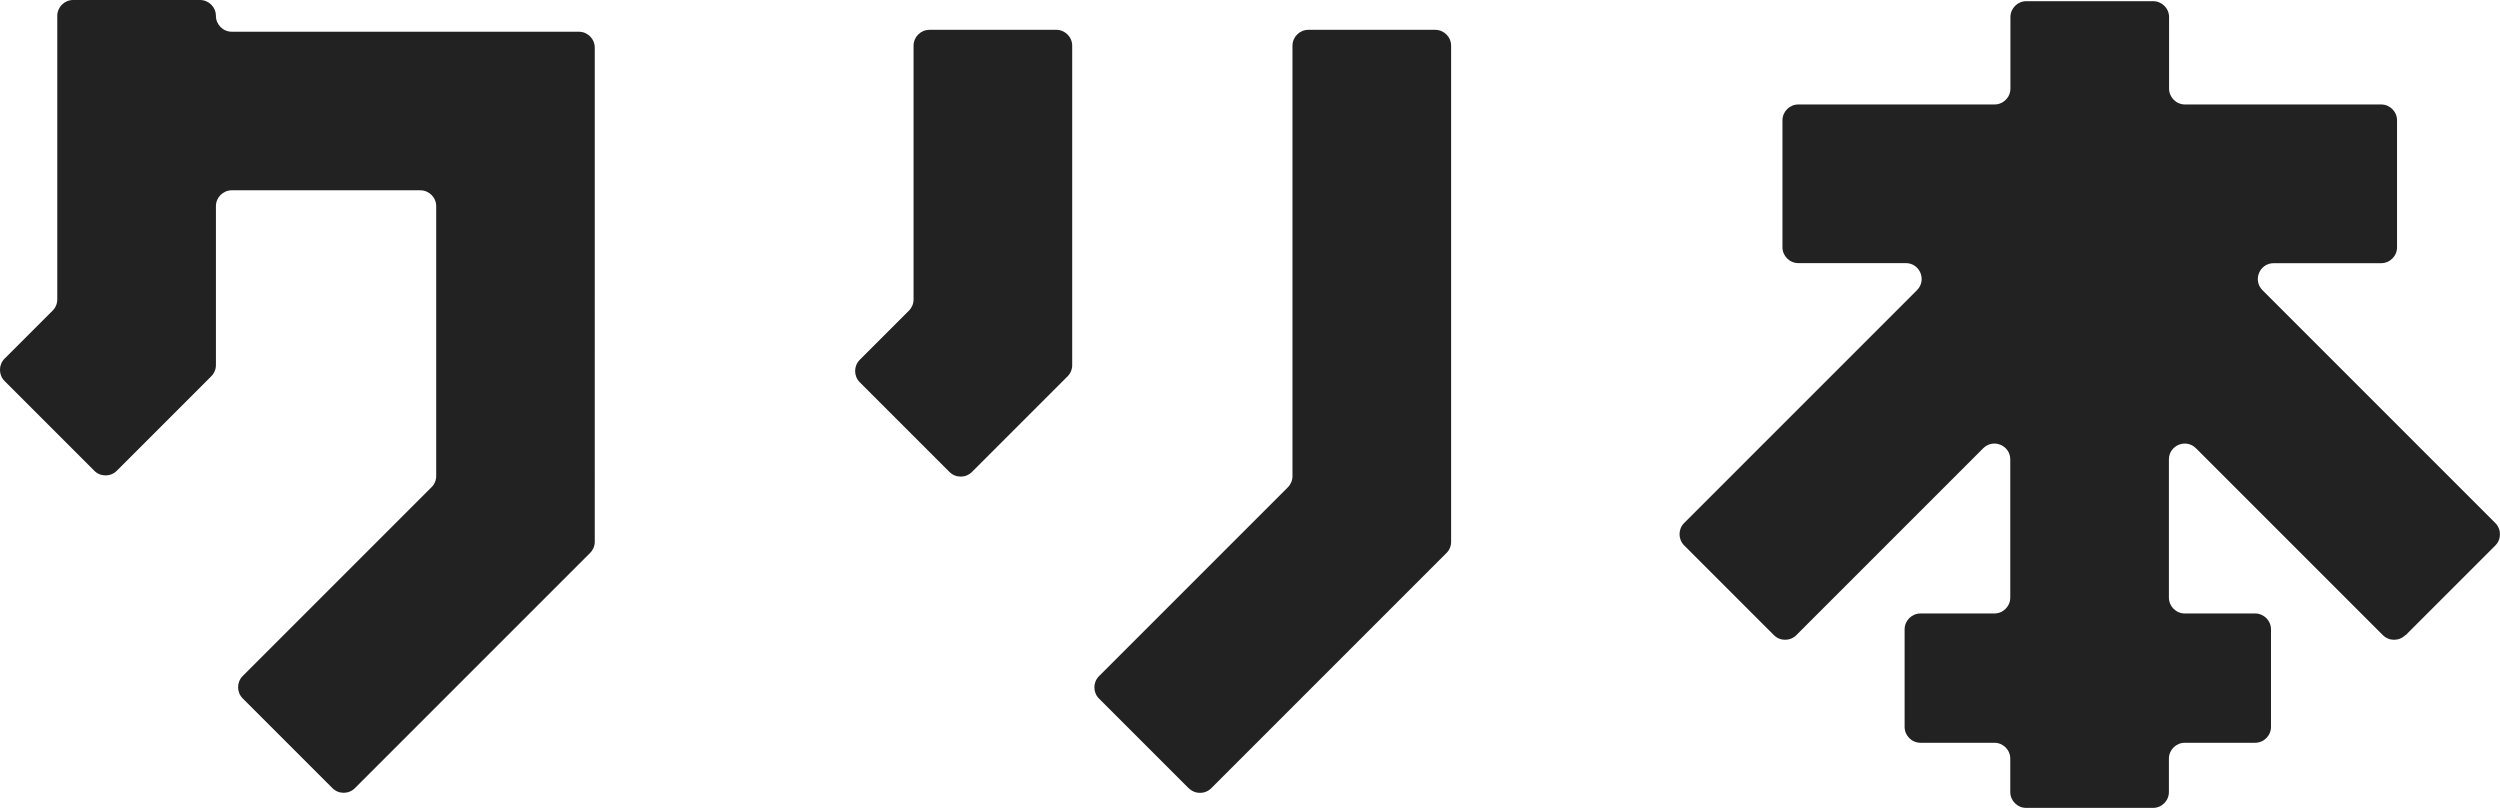 <?xml version="1.0" encoding="UTF-8"?>
<svg xmlns="http://www.w3.org/2000/svg" id="_レイヤー_2" viewBox="0 0 315.17 101.85">
  <defs>
    <style>.cls-1{fill:#222;}</style>
  </defs>
  <g id="_レイヤー_1-2">
    <path class="cls-1" d="M119.7,59.5l-11.31-11.31c-.78-.78-.78-2.05,0-2.83l6.19-6.19c.38-.38.59-.88.59-1.41V5.76c0-1.1.9-2,2-2h16c1.1,0,2,.9,2,2v40.28c0,.53-.21,1.04-.59,1.41l-12.05,12.05c-.78.78-2.05.78-2.83,0Z"></path>
    <path class="cls-1" d="M149.86,99.38l-11.31-11.31c-.78-.78-.78-2.05,0-2.83l23.8-23.8c.38-.38.59-.88.59-1.41V5.76c0-1.1.9-2,2-2h16c1.1,0,2,.9,2,2v62.55c0,.53-.21,1.04-.59,1.41l-29.65,29.65c-.78.78-2.05.78-2.83,0Z"></path>
    <path class="cls-1" d="M303.27,80.08l11.31-11.31c.78-.78.78-2.05,0-2.83l-29.35-29.35c-1.26-1.26-.37-3.41,1.41-3.41h13.55c1.1,0,2-.9,2-2V15.17c0-1.1-.9-2-2-2h-24.74c-1.1,0-2-.9-2-2V2.15c0-1.1-.9-2-2-2h-16c-1.1,0-2,.9-2,2v9.02c0,1.1-.9,2-2,2h-24.74c-1.1,0-2,.9-2,2v16c0,1.1.9,2,2,2h13.55c1.78,0,2.67,2.15,1.41,3.41l-29.35,29.35c-.78.78-.78,2.05,0,2.83l11.31,11.31c.78.78,2.05.78,2.83,0l23.56-23.56c1.26-1.26,3.41-.37,3.41,1.41v17.42c0,1.1-.9,2-2,2h-9.32c-1.1,0-2,.9-2,2v12.3c0,1.1.9,2,2,2h9.32c1.1,0,2,.9,2,2v4.21c0,1.1.9,2,2,2h16c1.1,0,2-.9,2-2v-4.21c0-1.1.9-2,2-2h8.87c1.1,0,2-.9,2-2v-12.3c0-1.1-.9-2-2-2h-8.87c-1.1,0-2-.9-2-2v-17.42c0-1.78,2.15-2.67,3.41-1.41l23.56,23.56c.78.78,2.05.78,2.83,0Z"></path>
    <path class="cls-1" d="M27.22,2h0c0-1.1-.9-2-2-2H9.22c-1.1,0-2,.9-2,2v35.75c0,.53-.21,1.04-.59,1.41l-6.05,6.05c-.78.78-.78,2.05,0,2.83l11.31,11.31c.78.78,2.05.78,2.83,0l11.91-11.91c.38-.38.59-.88.59-1.41v-20.04c0-1.1.9-2,2-2h23.77c1.1,0,2,.9,2,2v34.02c0,.53-.21,1.04-.59,1.41l-23.8,23.8c-.78.78-.78,2.05,0,2.83l11.31,11.31c.78.78,2.05.78,2.83,0l29.65-29.65c.38-.38.59-.88.59-1.41V6c0-1.1-.9-2-2-2H29.22c-1.1,0-2-.9-2-2Z"></path>
  </g>
</svg>
